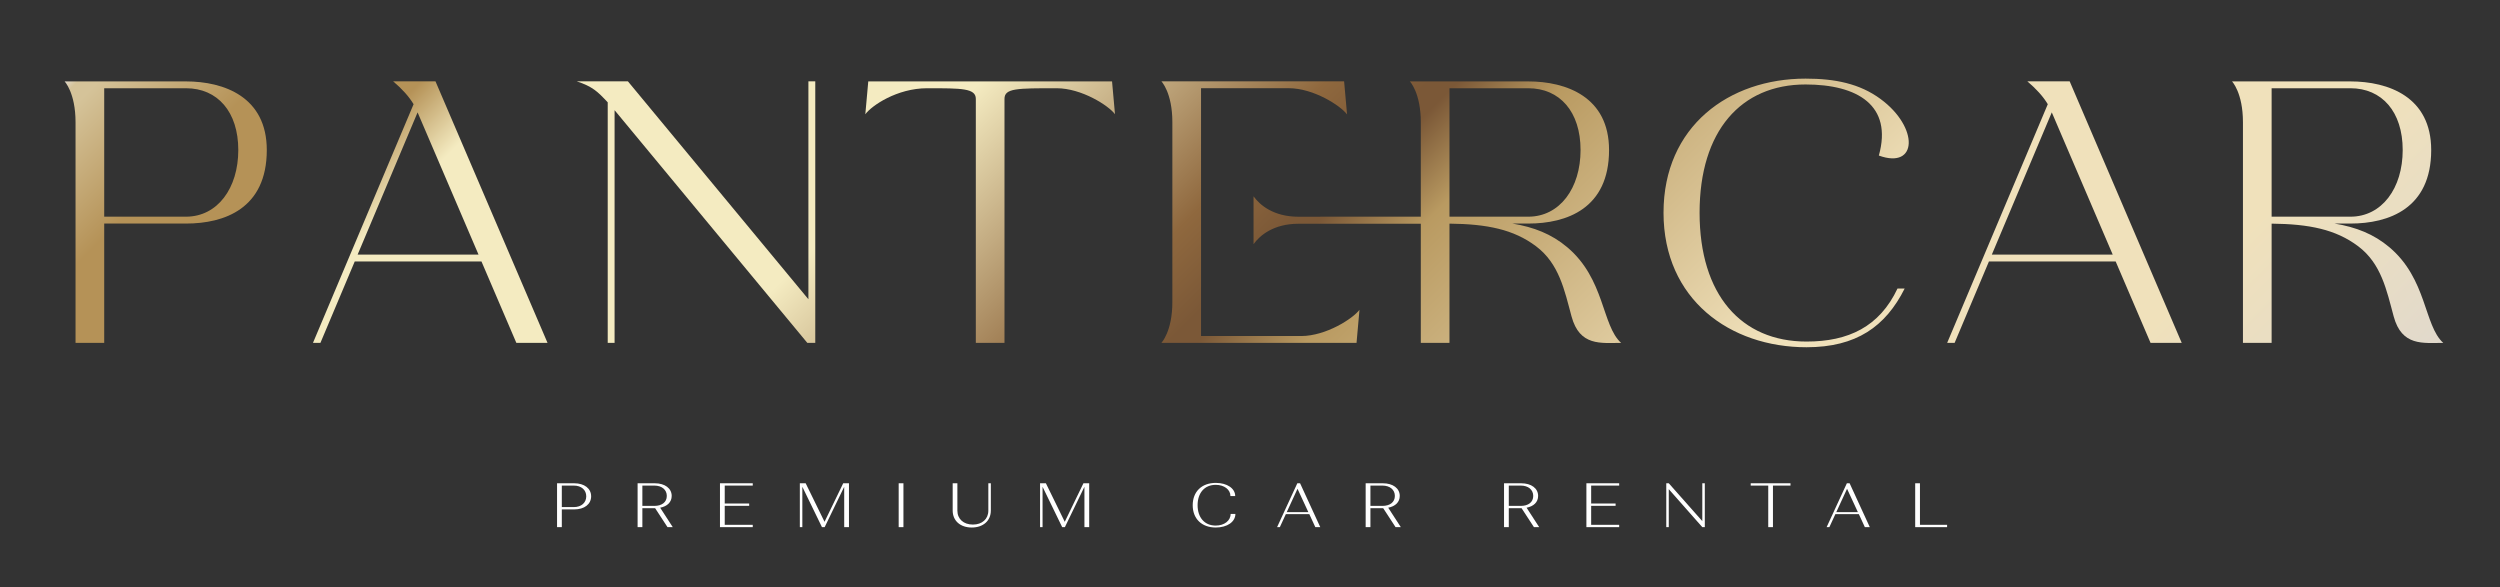 <?xml version="1.0" encoding="UTF-8"?> <svg xmlns="http://www.w3.org/2000/svg" width="745" height="175" viewBox="0 0 745 175" fill="none"><rect x="0" y="0" width="745" height="175" fill="#333333" stroke="none"/> <path d="M31.055 24.259L19.244 24.248C19.244 24.248 22.511 27.611 22.511 36.427V102.184H31.055V66.619C41.283 66.619 43.828 66.619 55.434 66.619C66.852 66.619 79.503 62.177 79.503 44.705C79.503 28.891 66.817 24.269 55.392 24.259C52.486 24.251 49.963 24.247 47.685 24.247C41.315 24.247 36.776 24.264 31.055 24.259ZM31.055 26.295H55.427C64.826 26.295 71.011 33.308 71.011 44.704C71.011 56.087 64.82 64.572 55.425 64.572H31.055V26.295Z" fill="url(#paint0_linear_0_4)"></path> <path d="M117.155 24.236C119.723 26.401 121.869 28.744 123.249 31.052L93.263 102.184H95.483L105.712 77.919H143.479C147.093 86.359 153.875 102.184 153.875 102.184H163.168L129.771 24.236H117.155ZM124.441 33.488C130.513 47.648 135.963 60.379 142.601 75.873H106.575L124.441 33.488Z" fill="url(#paint1_linear_0_4)"></path> <path d="M240.905 24.236V89.175L187.115 24.236H171.861C176.603 25.807 178.098 27.287 181.099 30.495V102.184H183.146V32.839C183.195 32.899 183.242 32.952 183.293 33.013L219.647 76.903L239.037 100.312L240.587 102.184H242.951V24.236H240.905Z" fill="url(#paint2_linear_0_4)"></path> <path d="M258.746 24.248L257.866 34.043C259.732 31.493 267.31 26.295 276.284 26.295C286.582 26.295 290.796 26.283 290.796 29.468V102.184H299.338V29.468C299.338 26.281 303.02 26.295 314.878 26.295C322.332 26.295 330.405 31.493 332.268 34.043L331.389 24.248H258.746Z" fill="url(#paint3_linear_0_4)"></path> <path d="M346.096 24.236C346.096 24.236 349.364 27.597 349.364 36.415V89.992C349.364 98.808 346.096 102.171 346.096 102.171H351.257L404.246 102.184L405.125 92.317C403.261 94.867 395.189 100.137 387.736 100.137H357.906V26.283H384.033C391.486 26.283 399.559 31.552 401.423 34.101L400.544 24.236H346.096Z" fill="url(#paint4_linear_0_4)"></path> <path d="M431.943 24.259L420.133 24.248C420.133 24.248 423.4 27.611 423.4 36.427V64.572H393.472V64.589H386.969C379.516 64.589 375.419 61.1 373.555 58.499V72.764C375.419 70.161 379.516 66.676 386.969 66.676H393.454C393.459 66.645 393.466 66.617 393.472 66.587V66.669H423.4V102.184H431.943V66.669V66.644C443.137 66.761 451.05 68.351 457.742 73.387C464.635 78.573 466.221 86.523 468.311 94.271C470.728 103.236 477.063 102.184 483.091 102.184C477.316 96.967 478.283 83.136 467.016 73.657C462.368 69.745 457.109 67.688 450.699 66.619H455.43C466.848 66.619 479.497 62.177 479.497 44.705C479.497 28.891 466.813 24.269 455.387 24.259C452.48 24.25 450.003 24.247 447.792 24.247C441.685 24.247 437.511 24.264 431.943 24.259ZM431.943 26.295H455.421C464.82 26.295 471.007 33.308 471.007 44.704C471.007 56.087 464.816 64.572 455.421 64.572H431.943V26.295Z" fill="url(#paint5_linear_0_4)"></path> <path d="M495.73 63.387C495.73 89.244 515.555 103.479 538.34 103.479C553.187 103.479 561.896 97.316 567.59 85.987C566.833 85.987 566.201 85.987 565.455 85.985C560.077 97.391 550.803 101.784 538.34 101.784C518.857 101.784 506.475 87.847 506.475 63.387C506.475 38.948 518.857 25.172 538.052 25.172C553.496 25.172 564.076 31.377 559.895 46.357C571.469 50.563 571.895 37.973 560.437 29.523C554.159 24.889 546.776 23.429 538.052 23.429C515.268 23.429 495.73 37.605 495.73 63.387Z" fill="url(#paint6_linear_0_4)"></path> <path d="M604.146 24.236C606.714 26.401 608.861 28.744 610.24 31.052L580.253 102.184H582.474L592.702 77.919H630.469C634.085 86.359 640.865 102.184 640.865 102.184H650.158L616.761 24.236H604.146ZM611.433 33.488C617.504 47.648 622.954 60.379 629.59 75.873H593.565L611.433 33.488Z" fill="url(#paint7_linear_0_4)"></path> <path d="M676.942 24.259L665.132 24.248C665.132 24.248 668.399 27.611 668.399 36.427V102.184H676.942V66.644C688.136 66.761 696.047 68.351 702.741 73.387C709.633 78.573 711.218 86.523 713.309 94.271C715.726 103.236 722.063 102.184 728.089 102.184C722.315 96.967 723.282 83.136 712.014 73.657C707.366 69.745 702.107 67.688 695.697 66.619H700.427C711.847 66.619 724.497 62.177 724.497 44.705C724.497 28.891 711.812 24.269 700.386 24.259C697.478 24.25 695.003 24.247 692.791 24.247C686.685 24.247 682.51 24.264 676.942 24.259ZM676.942 26.295H700.42C709.82 26.295 716.004 33.308 716.004 44.704C716.004 56.087 709.815 64.572 700.42 64.572H676.942V26.295Z" fill="url(#paint8_linear_0_4)"></path> <path d="M171.005 151.112C173.228 151.112 174.703 149.823 174.703 147.9C174.703 145.995 173.228 144.705 171.005 144.705H167.42V151.112H171.005ZM166 144.015H171.117C174.143 144.015 176.16 145.565 176.16 147.9C176.16 150.252 174.143 151.804 171.136 151.804H167.42V157.088H166V144.015Z" fill="white"></path> <path d="M195.01 150.757C197.233 150.757 198.708 149.655 198.708 147.787C198.708 145.939 197.233 144.706 195.01 144.706H191.425V150.757H195.01ZM190.005 144.014H195.122C198.148 144.014 200.165 145.527 200.165 147.787C200.165 149.637 198.84 150.889 196.729 151.298L200.482 157.089H198.914L195.234 151.449H195.141H191.425V157.089H190.005V144.014Z" fill="white"></path> <path d="M214.552 157.089V144.014H224.32V144.706H215.97V150.047H223.254V150.738H215.97V156.397H224.32V157.089H214.552Z" fill="white"></path> <path d="M238.352 144.014H240.089L245.71 155.501L251.276 144.014H252.994V157.089H251.574V145.061L245.748 157.089H244.944L239.098 145.061V157.089H238.352V144.014Z" fill="white"></path> <path d="M267.807 144.015H269.225V157.089H267.807V144.015Z" fill="white"></path> <path d="M285.299 144.014V152.177C285.299 154.66 287.148 156.322 289.931 156.322C292.676 156.322 294.524 154.66 294.524 152.177V144.014H295.272V152.14C295.272 155.184 292.994 157.201 289.595 157.201C286.158 157.201 283.898 155.184 283.898 152.14V144.014H285.299Z" fill="white"></path> <path d="M309.938 144.014H311.675L317.296 155.501L322.861 144.014H324.58V157.089H323.16V145.061L317.333 157.089H316.529L310.684 145.061V157.089H309.938V144.014Z" fill="white"></path> <path d="M368.09 147.824H366.67C366.67 145.902 364.821 144.482 362.282 144.482C358.938 144.482 356.884 146.91 356.884 150.552C356.884 154.194 358.938 156.622 362.282 156.622C364.86 156.622 366.728 155.146 366.728 153.147H368.146C368.146 155.502 365.718 157.2 362.301 157.2C358.061 157.2 355.428 154.548 355.428 150.552C355.428 146.555 358.061 143.903 362.318 143.903C365.662 143.903 368.09 145.547 368.09 147.824Z" fill="white"></path> <path d="M389.89 152.625L386.659 145.658L383.447 152.625H389.89ZM380.571 157.089L386.603 144.014H387.425L393.439 157.089H391.965L390.171 153.205H383.186L381.393 157.089H380.571Z" fill="white"></path> <path d="M411.972 150.757C414.195 150.757 415.669 149.655 415.669 147.787C415.669 145.939 414.195 144.706 411.972 144.706H408.387V150.757H411.972ZM406.967 144.014H412.084C415.109 144.014 417.127 145.527 417.127 147.787C417.127 149.637 415.8 150.889 413.689 151.298L417.444 157.089H415.876L412.196 151.449H412.103H408.387V157.089H406.967V144.014Z" fill="white"></path> <path d="M453.207 150.757C455.429 150.757 456.904 149.655 456.904 147.787C456.904 145.939 455.429 144.706 453.207 144.706H449.621V150.757H453.207ZM448.201 144.014H453.319C456.344 144.014 458.361 145.527 458.361 147.787C458.361 149.637 457.035 150.889 454.924 151.298L458.679 157.089H457.111L453.431 151.449H453.337H449.621V157.089H448.201V144.014Z" fill="white"></path> <path d="M472.747 157.089V144.014H482.515V144.706H474.166V150.047H481.45V150.738H474.166V156.397H482.515V157.089H472.747Z" fill="white"></path> <path d="M496.548 157.089V144.014H497.295L507.287 155.295V144.014H508.033V157.089H507.287L497.295 145.771V157.089H496.548Z" fill="white"></path> <path d="M528.34 144.706V157.088H526.938V144.706H521.709V144.014H533.569V144.706H528.34Z" fill="white"></path> <path d="M553.652 152.625L550.421 145.658L547.209 152.625H553.652ZM544.333 157.089L550.365 144.014H551.186L557.2 157.089H555.725L553.932 153.205H546.948L545.154 157.089H544.333Z" fill="white"></path> <path d="M570.728 144.014H572.146V156.397H580.234V157.089H570.728V144.014Z" fill="white"></path> <defs> <linearGradient id="paint0_linear_0_4" x1="567.374" y1="262.899" x2="173.984" y2="-130.491" gradientUnits="userSpaceOnUse"> <stop stop-color="#E1D9CC"></stop> <stop offset="0.118" stop-color="#F0E1BB"></stop> <stop offset="0.14" stop-color="#F0E1BB"></stop> <stop offset="0.258" stop-color="#F0E1BB"></stop> <stop offset="0.431" stop-color="#B99A61"></stop> <stop offset="0.472" stop-color="#7B5837"></stop> <stop offset="0.483" stop-color="#7B5837"></stop> <stop offset="0.522" stop-color="#8F683E"></stop> <stop offset="0.653" stop-color="#F4EBC1"></stop> <stop offset="0.799" stop-color="#F4EBC1"></stop> <stop offset="0.827" stop-color="#F4EBC1"></stop> <stop offset="0.865" stop-color="#B59257"></stop> <stop offset="0.926" stop-color="#B59257"></stop> <stop offset="0.987" stop-color="#D5C399"></stop> <stop offset="0.995" stop-color="#D5C399"></stop> <stop offset="1" stop-color="#E1D9CC"></stop> </linearGradient> <linearGradient id="paint1_linear_0_4" x1="567.374" y1="262.899" x2="173.984" y2="-130.491" gradientUnits="userSpaceOnUse"> <stop stop-color="#E1D9CC"></stop> <stop offset="0.118" stop-color="#F0E1BB"></stop> <stop offset="0.14" stop-color="#F0E1BB"></stop> <stop offset="0.258" stop-color="#F0E1BB"></stop> <stop offset="0.431" stop-color="#B99A61"></stop> <stop offset="0.472" stop-color="#7B5837"></stop> <stop offset="0.483" stop-color="#7B5837"></stop> <stop offset="0.522" stop-color="#8F683E"></stop> <stop offset="0.653" stop-color="#F4EBC1"></stop> <stop offset="0.799" stop-color="#F4EBC1"></stop> <stop offset="0.827" stop-color="#F4EBC1"></stop> <stop offset="0.865" stop-color="#B59257"></stop> <stop offset="0.926" stop-color="#B59257"></stop> <stop offset="0.987" stop-color="#D5C399"></stop> <stop offset="0.995" stop-color="#D5C399"></stop> <stop offset="1" stop-color="#E1D9CC"></stop> </linearGradient> <linearGradient id="paint2_linear_0_4" x1="567.374" y1="262.899" x2="173.985" y2="-130.491" gradientUnits="userSpaceOnUse"> <stop stop-color="#E1D9CC"></stop> <stop offset="0.118" stop-color="#F0E1BB"></stop> <stop offset="0.14" stop-color="#F0E1BB"></stop> <stop offset="0.258" stop-color="#F0E1BB"></stop> <stop offset="0.431" stop-color="#B99A61"></stop> <stop offset="0.472" stop-color="#7B5837"></stop> <stop offset="0.483" stop-color="#7B5837"></stop> <stop offset="0.522" stop-color="#8F683E"></stop> <stop offset="0.653" stop-color="#F4EBC1"></stop> <stop offset="0.799" stop-color="#F4EBC1"></stop> <stop offset="0.827" stop-color="#F4EBC1"></stop> <stop offset="0.865" stop-color="#B59257"></stop> <stop offset="0.926" stop-color="#B59257"></stop> <stop offset="0.987" stop-color="#D5C399"></stop> <stop offset="0.995" stop-color="#D5C399"></stop> <stop offset="1" stop-color="#E1D9CC"></stop> </linearGradient> <linearGradient id="paint3_linear_0_4" x1="567.373" y1="262.899" x2="173.983" y2="-130.491" gradientUnits="userSpaceOnUse"> <stop stop-color="#E1D9CC"></stop> <stop offset="0.118" stop-color="#F0E1BB"></stop> <stop offset="0.14" stop-color="#F0E1BB"></stop> <stop offset="0.258" stop-color="#F0E1BB"></stop> <stop offset="0.431" stop-color="#B99A61"></stop> <stop offset="0.472" stop-color="#7B5837"></stop> <stop offset="0.483" stop-color="#7B5837"></stop> <stop offset="0.522" stop-color="#8F683E"></stop> <stop offset="0.653" stop-color="#F4EBC1"></stop> <stop offset="0.799" stop-color="#F4EBC1"></stop> <stop offset="0.827" stop-color="#F4EBC1"></stop> <stop offset="0.865" stop-color="#B59257"></stop> <stop offset="0.926" stop-color="#B59257"></stop> <stop offset="0.987" stop-color="#D5C399"></stop> <stop offset="0.995" stop-color="#D5C399"></stop> <stop offset="1" stop-color="#E1D9CC"></stop> </linearGradient> <linearGradient id="paint4_linear_0_4" x1="567.373" y1="262.899" x2="173.984" y2="-130.491" gradientUnits="userSpaceOnUse"> <stop stop-color="#E1D9CC"></stop> <stop offset="0.118" stop-color="#F0E1BB"></stop> <stop offset="0.14" stop-color="#F0E1BB"></stop> <stop offset="0.258" stop-color="#F0E1BB"></stop> <stop offset="0.431" stop-color="#B99A61"></stop> <stop offset="0.472" stop-color="#7B5837"></stop> <stop offset="0.483" stop-color="#7B5837"></stop> <stop offset="0.522" stop-color="#8F683E"></stop> <stop offset="0.653" stop-color="#F4EBC1"></stop> <stop offset="0.799" stop-color="#F4EBC1"></stop> <stop offset="0.827" stop-color="#F4EBC1"></stop> <stop offset="0.865" stop-color="#B59257"></stop> <stop offset="0.926" stop-color="#B59257"></stop> <stop offset="0.987" stop-color="#D5C399"></stop> <stop offset="0.995" stop-color="#D5C399"></stop> <stop offset="1" stop-color="#E1D9CC"></stop> </linearGradient> <linearGradient id="paint5_linear_0_4" x1="567.374" y1="262.899" x2="173.984" y2="-130.491" gradientUnits="userSpaceOnUse"> <stop stop-color="#E1D9CC"></stop> <stop offset="0.118" stop-color="#F0E1BB"></stop> <stop offset="0.14" stop-color="#F0E1BB"></stop> <stop offset="0.258" stop-color="#F0E1BB"></stop> <stop offset="0.431" stop-color="#B99A61"></stop> <stop offset="0.472" stop-color="#7B5837"></stop> <stop offset="0.483" stop-color="#7B5837"></stop> <stop offset="0.522" stop-color="#8F683E"></stop> <stop offset="0.653" stop-color="#F4EBC1"></stop> <stop offset="0.799" stop-color="#F4EBC1"></stop> <stop offset="0.827" stop-color="#F4EBC1"></stop> <stop offset="0.865" stop-color="#B59257"></stop> <stop offset="0.926" stop-color="#B59257"></stop> <stop offset="0.987" stop-color="#D5C399"></stop> <stop offset="0.995" stop-color="#D5C399"></stop> <stop offset="1" stop-color="#E1D9CC"></stop> </linearGradient> <linearGradient id="paint6_linear_0_4" x1="567.373" y1="262.899" x2="173.984" y2="-130.491" gradientUnits="userSpaceOnUse"> <stop stop-color="#E1D9CC"></stop> <stop offset="0.118" stop-color="#F0E1BB"></stop> <stop offset="0.14" stop-color="#F0E1BB"></stop> <stop offset="0.258" stop-color="#F0E1BB"></stop> <stop offset="0.431" stop-color="#B99A61"></stop> <stop offset="0.472" stop-color="#7B5837"></stop> <stop offset="0.483" stop-color="#7B5837"></stop> <stop offset="0.522" stop-color="#8F683E"></stop> <stop offset="0.653" stop-color="#F4EBC1"></stop> <stop offset="0.799" stop-color="#F4EBC1"></stop> <stop offset="0.827" stop-color="#F4EBC1"></stop> <stop offset="0.865" stop-color="#B59257"></stop> <stop offset="0.926" stop-color="#B59257"></stop> <stop offset="0.987" stop-color="#D5C399"></stop> <stop offset="0.995" stop-color="#D5C399"></stop> <stop offset="1" stop-color="#E1D9CC"></stop> </linearGradient> <linearGradient id="paint7_linear_0_4" x1="567.373" y1="262.899" x2="173.984" y2="-130.491" gradientUnits="userSpaceOnUse"> <stop stop-color="#E1D9CC"></stop> <stop offset="0.118" stop-color="#F0E1BB"></stop> <stop offset="0.14" stop-color="#F0E1BB"></stop> <stop offset="0.258" stop-color="#F0E1BB"></stop> <stop offset="0.431" stop-color="#B99A61"></stop> <stop offset="0.472" stop-color="#7B5837"></stop> <stop offset="0.483" stop-color="#7B5837"></stop> <stop offset="0.522" stop-color="#8F683E"></stop> <stop offset="0.653" stop-color="#F4EBC1"></stop> <stop offset="0.799" stop-color="#F4EBC1"></stop> <stop offset="0.827" stop-color="#F4EBC1"></stop> <stop offset="0.865" stop-color="#B59257"></stop> <stop offset="0.926" stop-color="#B59257"></stop> <stop offset="0.987" stop-color="#D5C399"></stop> <stop offset="0.995" stop-color="#D5C399"></stop> <stop offset="1" stop-color="#E1D9CC"></stop> </linearGradient> <linearGradient id="paint8_linear_0_4" x1="567.373" y1="262.899" x2="173.984" y2="-130.491" gradientUnits="userSpaceOnUse"> <stop stop-color="#E1D9CC"></stop> <stop offset="0.118" stop-color="#F0E1BB"></stop> <stop offset="0.14" stop-color="#F0E1BB"></stop> <stop offset="0.258" stop-color="#F0E1BB"></stop> <stop offset="0.431" stop-color="#B99A61"></stop> <stop offset="0.472" stop-color="#7B5837"></stop> <stop offset="0.483" stop-color="#7B5837"></stop> <stop offset="0.522" stop-color="#8F683E"></stop> <stop offset="0.653" stop-color="#F4EBC1"></stop> <stop offset="0.799" stop-color="#F4EBC1"></stop> <stop offset="0.827" stop-color="#F4EBC1"></stop> <stop offset="0.865" stop-color="#B59257"></stop> <stop offset="0.926" stop-color="#B59257"></stop> <stop offset="0.987" stop-color="#D5C399"></stop> <stop offset="0.995" stop-color="#D5C399"></stop> <stop offset="1" stop-color="#E1D9CC"></stop> </linearGradient> </defs> </svg> 
